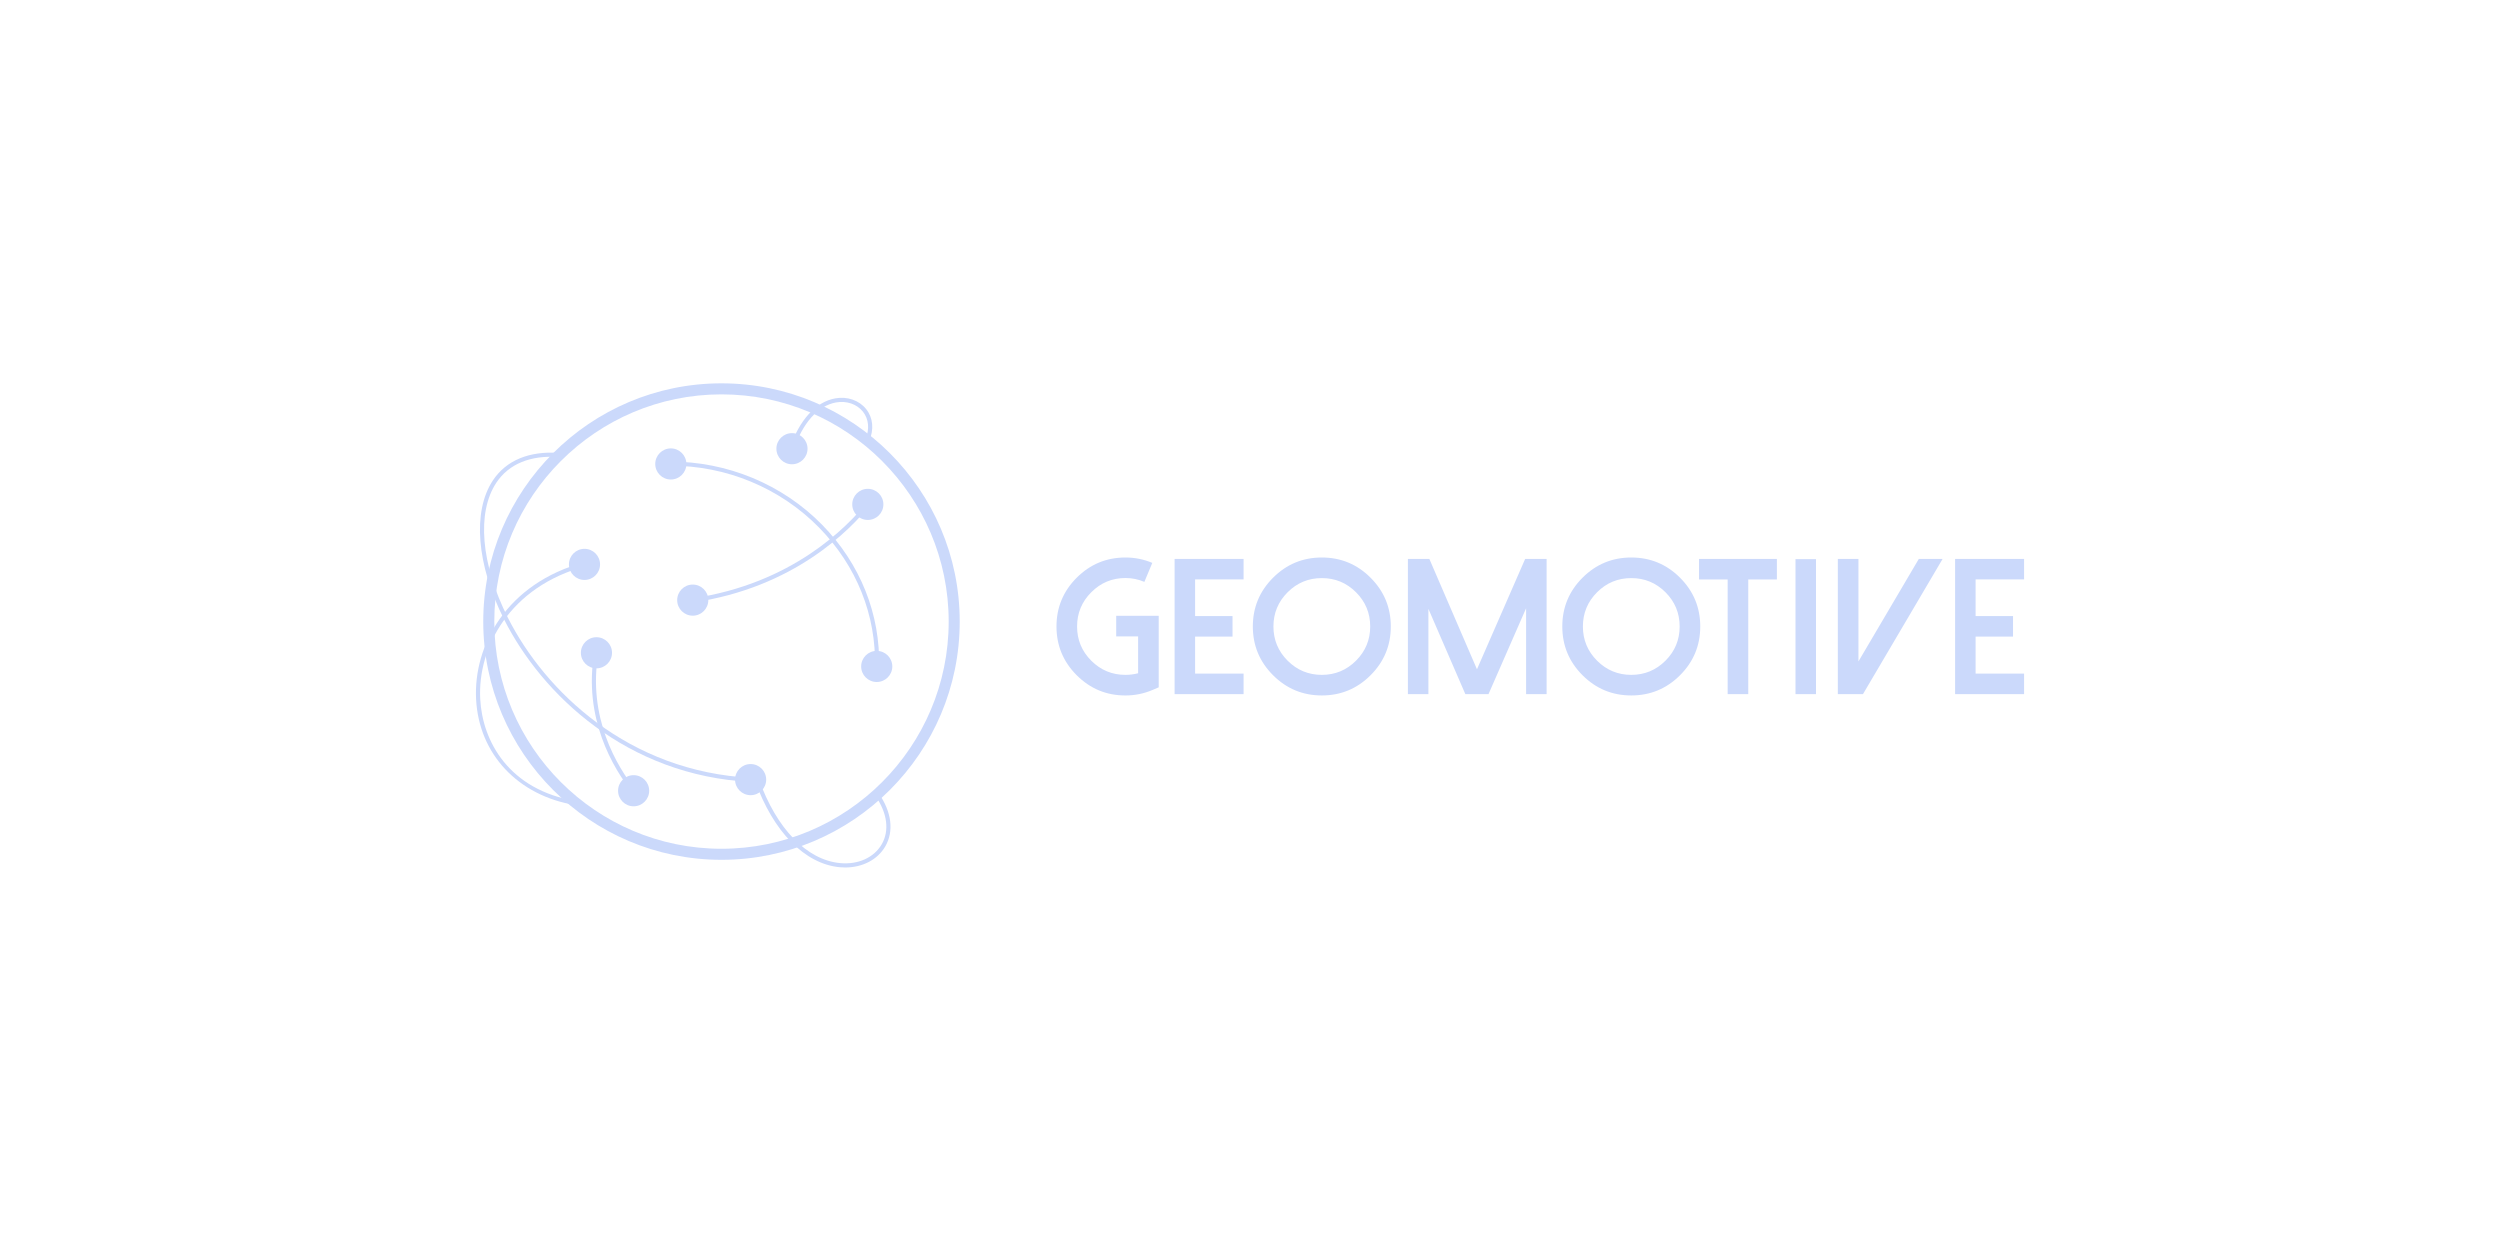 <?xml version="1.0" encoding="UTF-8"?> <svg xmlns="http://www.w3.org/2000/svg" width="150" height="75" viewBox="0 0 150 75" fill="none"> <path d="M43.289 51.589C35.407 51.589 28.995 45.176 28.995 37.294C28.995 29.412 35.407 23 43.289 23C51.171 23 57.583 29.412 57.583 37.294C57.583 45.176 51.171 51.589 43.289 51.589ZM43.289 23.662C35.772 23.662 29.657 29.778 29.657 37.294C29.657 44.811 35.772 50.926 43.289 50.926C50.806 50.926 56.921 44.811 56.921 37.294C56.921 29.778 50.806 23.662 43.289 23.662Z" fill="#CBD9FB"></path> <path d="M41.539 36.152L41.503 35.907C47.53 35.038 50.857 31.593 52.008 30.153L52.202 30.308C51.032 31.771 47.653 35.271 41.539 36.152Z" fill="#CBD9FB"></path> <path d="M41.565 36.941C42.08 36.941 42.498 36.523 42.498 36.008C42.498 35.492 42.08 35.074 41.565 35.074C41.049 35.074 40.631 35.492 40.631 36.008C40.631 36.523 41.049 36.941 41.565 36.941Z" fill="#CBD9FB"></path> <path d="M52.069 31.197C52.585 31.197 53.003 30.779 53.003 30.263C53.003 29.748 52.585 29.33 52.069 29.33C51.553 29.33 51.135 29.748 51.135 30.263C51.135 30.779 51.553 31.197 52.069 31.197Z" fill="#CBD9FB"></path> <path d="M37.949 47.559C36.795 46.106 34.965 43.076 35.666 39.098L35.91 39.141C35.226 43.023 37.016 45.985 38.143 47.404L37.949 47.559Z" fill="#CBD9FB"></path> <path d="M35.787 40.101C36.303 40.101 36.721 39.682 36.721 39.167C36.721 38.651 36.303 38.233 35.787 38.233C35.272 38.233 34.853 38.651 34.853 39.167C34.853 39.682 35.272 40.101 35.787 40.101Z" fill="#CBD9FB"></path> <path d="M38.017 48.378C38.533 48.378 38.951 47.96 38.951 47.444C38.951 46.928 38.533 46.51 38.017 46.51C37.502 46.51 37.084 46.928 37.084 47.444C37.084 47.96 37.502 48.378 38.017 48.378Z" fill="#CBD9FB"></path> <path d="M52.744 40.038L52.496 40.031C52.583 36.926 51.396 33.955 49.153 31.664C46.819 29.279 43.56 27.925 40.204 27.944L40.202 27.696C43.62 27.683 46.95 29.057 49.331 31.49C51.62 33.829 52.833 36.865 52.744 40.038Z" fill="#CBD9FB"></path> <path d="M52.604 40.92C53.12 40.92 53.538 40.502 53.538 39.987C53.538 39.471 53.12 39.053 52.604 39.053C52.088 39.053 51.67 39.471 51.67 39.987C51.67 40.502 52.088 40.92 52.604 40.92Z" fill="#CBD9FB"></path> <path d="M40.249 28.771C40.764 28.771 41.183 28.353 41.183 27.838C41.183 27.322 40.764 26.904 40.249 26.904C39.733 26.904 39.315 27.322 39.315 27.838C39.315 28.353 39.733 28.771 40.249 28.771Z" fill="#CBD9FB"></path> <path d="M45.077 46.918C37.585 46.548 32.506 41.643 30.251 37.176C28.593 33.892 28.334 30.692 29.574 28.824C30.375 27.618 31.752 27.049 33.551 27.174L33.534 27.421C31.824 27.302 30.529 27.835 29.781 28.961C28.59 30.755 28.855 33.859 30.473 37.064C32.696 41.469 37.704 46.305 45.089 46.669L45.077 46.918Z" fill="#CBD9FB"></path> <path d="M45.037 47.711C45.553 47.711 45.971 47.293 45.971 46.777C45.971 46.261 45.553 45.843 45.037 45.843C44.521 45.843 44.103 46.261 44.103 46.777C44.103 47.293 44.521 47.711 45.037 47.711Z" fill="#CBD9FB"></path> <path d="M34.538 48.31C31.076 47.743 28.732 45.245 28.565 41.947C28.404 38.775 30.357 35.004 35.081 33.729L35.146 33.969C30.556 35.207 28.657 38.862 28.813 41.935C28.941 44.463 30.523 47.401 34.578 48.066L34.538 48.31Z" fill="#CBD9FB"></path> <path d="M35.07 34.797C35.585 34.797 36.003 34.379 36.003 33.864C36.003 33.348 35.585 32.93 35.07 32.93C34.554 32.93 34.136 33.348 34.136 33.864C34.136 34.379 34.554 34.797 35.07 34.797Z" fill="#CBD9FB"></path> <path d="M50.715 52.049C50.607 52.049 50.498 52.044 50.388 52.034C48.289 51.839 46.389 49.901 45.303 46.849L45.537 46.765C46.59 49.724 48.411 51.601 50.41 51.786C51.487 51.889 52.44 51.455 52.901 50.661C53.379 49.84 53.241 48.779 52.522 47.749L52.726 47.606C53.502 48.719 53.644 49.878 53.116 50.786C52.653 51.582 51.751 52.049 50.715 52.049Z" fill="#CBD9FB"></path> <path d="M47.617 27.003L47.38 26.926C47.945 25.215 48.941 24.112 50.116 23.902C50.839 23.772 51.549 24.018 51.968 24.544C52.383 25.063 52.45 25.762 52.153 26.461L51.924 26.364C52.185 25.752 52.13 25.145 51.775 24.699C51.412 24.245 50.794 24.033 50.16 24.147C49.078 24.34 48.151 25.382 47.617 27.003Z" fill="#CBD9FB"></path> <path d="M47.518 27.856C48.034 27.856 48.452 27.438 48.452 26.922C48.452 26.406 48.034 25.988 47.518 25.988C47.003 25.988 46.584 26.406 46.584 26.922C46.584 27.438 47.003 27.856 47.518 27.856Z" fill="#CBD9FB"></path> <path d="M64.602 40.514C63.794 39.705 63.389 38.73 63.389 37.589C63.389 36.447 63.794 35.472 64.602 34.663C65.411 33.855 66.386 33.45 67.528 33.45C68.091 33.45 68.628 33.558 69.138 33.773L68.662 34.913C68.299 34.758 67.921 34.681 67.528 34.681C66.727 34.681 66.042 34.966 65.475 35.537C64.909 36.103 64.625 36.788 64.625 37.589C64.625 38.39 64.909 39.074 65.475 39.641C66.042 40.208 66.727 40.492 67.528 40.492C67.789 40.492 68.042 40.459 68.287 40.395V38.184H66.972V36.948H69.523V41.24L69.149 41.399C68.632 41.618 68.091 41.728 67.528 41.728C66.386 41.728 65.411 41.323 64.602 40.514ZM70.476 33.535V41.648H74.615V40.418H71.706V38.196H73.951V36.965H71.706V34.765H74.615V33.535L70.476 33.535ZM77.257 35.536C76.69 36.103 76.406 36.788 76.406 37.589C76.406 38.39 76.69 39.074 77.257 39.641C77.824 40.208 78.508 40.492 79.309 40.492C80.11 40.492 80.794 40.208 81.361 39.641C81.928 39.074 82.212 38.39 82.212 37.589C82.212 36.788 81.928 36.103 81.361 35.536C80.794 34.969 80.11 34.686 79.309 34.686C78.508 34.686 77.824 34.969 77.257 35.536ZM76.384 40.514C75.575 39.705 75.17 38.73 75.17 37.589C75.17 36.447 75.575 35.472 76.384 34.663C77.192 33.855 78.168 33.45 79.309 33.45C80.45 33.45 81.426 33.855 82.234 34.663C83.043 35.472 83.448 36.447 83.448 37.589C83.448 38.73 83.043 39.706 82.234 40.514C81.426 41.323 80.45 41.727 79.309 41.727C78.168 41.727 77.192 41.323 76.384 40.514ZM91.51 33.535L88.618 40.157L85.761 33.535H84.474V41.648H85.704V36.529L87.921 41.648H89.31L91.566 36.495V41.648H92.797V33.535H91.51ZM95.824 35.536C95.257 36.103 94.974 36.788 94.974 37.589C94.974 38.39 95.257 39.074 95.824 39.641C96.391 40.208 97.075 40.492 97.876 40.492C98.678 40.492 99.362 40.208 99.929 39.641C100.496 39.074 100.779 38.39 100.779 37.589C100.779 36.788 100.496 36.103 99.929 35.536C99.362 34.969 98.678 34.686 97.876 34.686C97.075 34.686 96.391 34.969 95.824 35.536ZM94.951 40.514C94.142 39.705 93.738 38.73 93.738 37.589C93.738 36.447 94.142 35.472 94.951 34.663C95.76 33.855 96.735 33.45 97.876 33.45C99.018 33.45 99.993 33.855 100.802 34.663C101.611 35.472 102.015 36.447 102.015 37.589C102.015 38.73 101.611 39.706 100.802 40.514C99.993 41.323 99.018 41.727 97.876 41.727C96.735 41.727 95.76 41.323 94.951 40.514ZM101.942 33.535V34.766H103.659V41.648H104.895V34.766H106.613V33.535H101.942ZM108.96 33.547H107.73V41.648H108.96V33.547ZM110.27 33.535V41.648H111.778L116.557 33.535H115.129L111.506 39.687V33.535H110.27ZM117.306 33.535V41.648H121.445V40.418H118.536V38.196H120.781V36.965H118.536V34.765H121.445V33.535L117.306 33.535Z" fill="#CBD9FB"></path> </svg> 